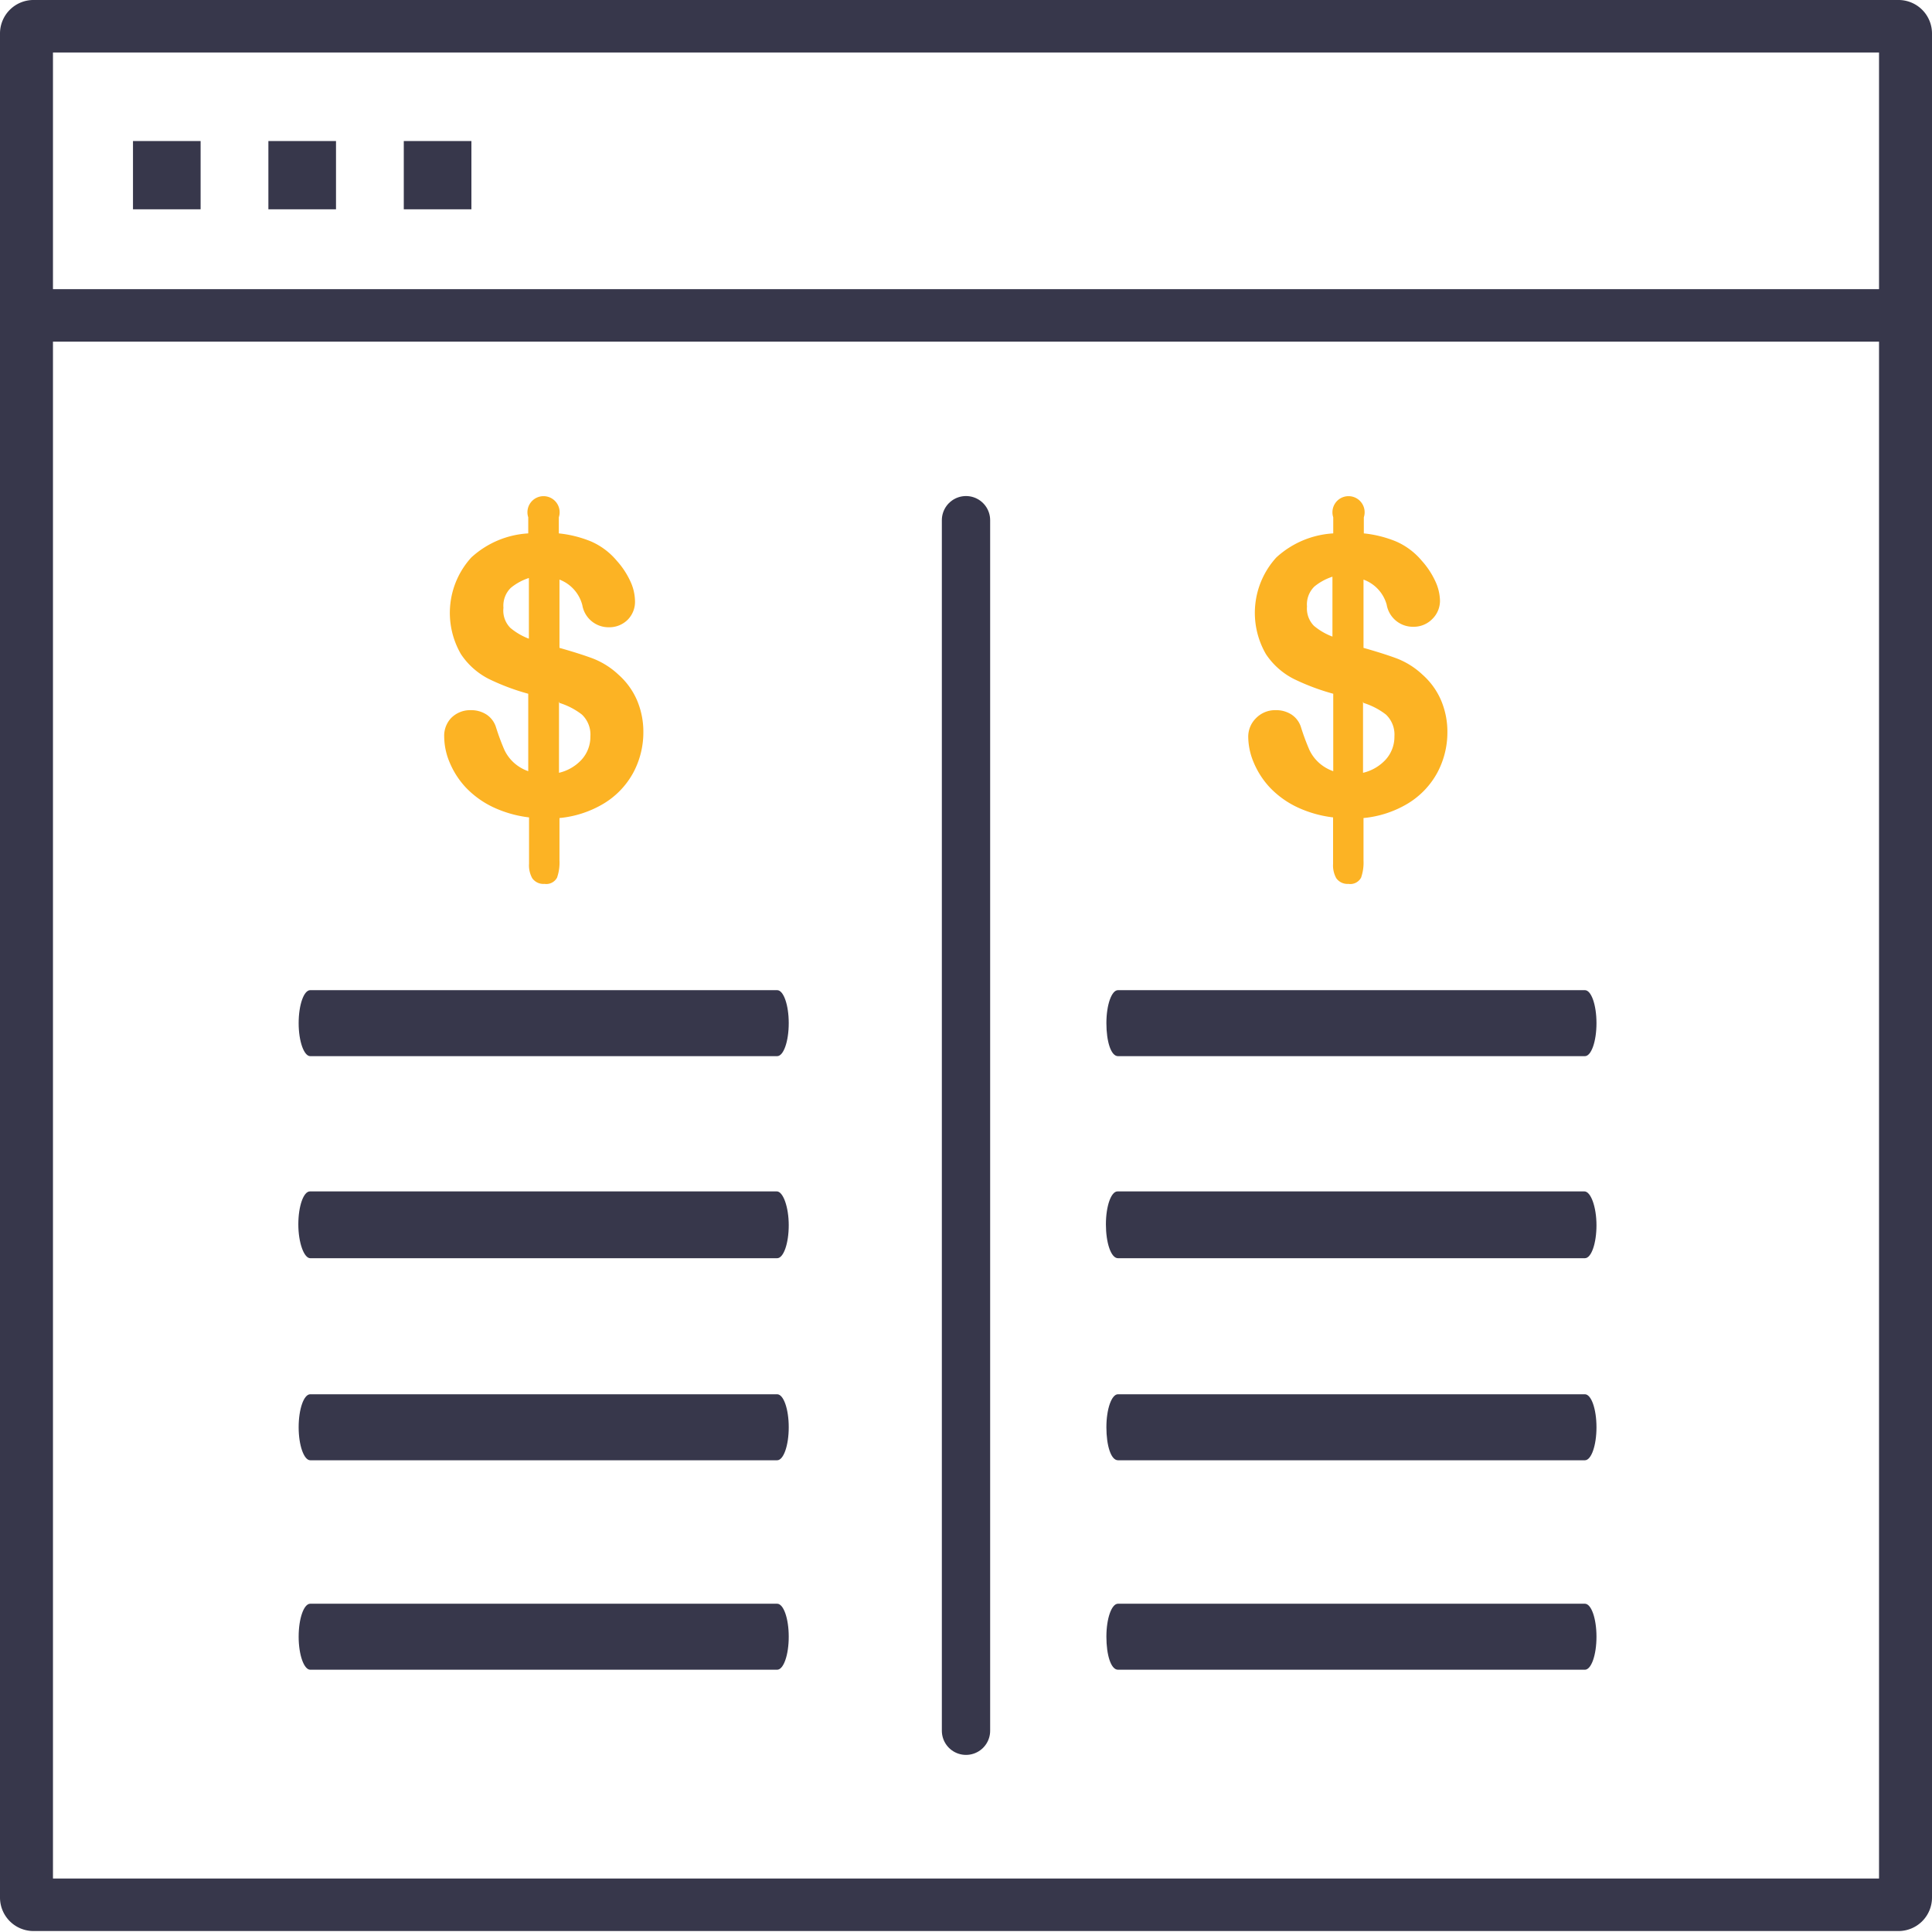 <svg id="Layer_1" data-name="Layer 1" xmlns="http://www.w3.org/2000/svg" xmlns:xlink="http://www.w3.org/1999/xlink" viewBox="0 0 120 120"><defs><style>.cls-1,.cls-5{fill:none;}.cls-2{clip-path:url(#clip-path);}.cls-3{fill:#37374b;}.cls-4{fill:#fcb324;}.cls-5{stroke:#37374b;stroke-linecap:round;stroke-miterlimit:10;stroke-width:3px;}</style><clipPath id="clip-path"><rect class="cls-1" width="120" height="120"/></clipPath></defs><title>Icon Produk SVG</title><g class="cls-2"><path class="cls-3" d="M117.89,119.94H2.11A2.08,2.08,0,0,1,0,117.86V2.08A2.08,2.08,0,0,1,2.11,0H117.89A2.08,2.08,0,0,1,120,2.08V117.86A2.08,2.08,0,0,1,117.89,119.94ZM3.29,116.68H116.71V3.26H3.29V116.68Z"/><rect class="cls-3" x="1.66" y="17.96" width="116.68" height="3.26"/><path id="_Compound_Path_" data-name="&lt;Compound Path&gt;" class="cls-3" d="M29.28,13h-4.2V8.76h4.2V13Zm-8.41,0h-4.2V8.76h4.2V13Zm-8.41,0H8.26V8.76h4.2V13Z"/><rect class="cls-1" width="120" height="120"/><g id="_Group_" data-name="&lt;Group&gt;"><g id="_Group_2" data-name="&lt;Group&gt;"><path id="_Compound_Path_2" data-name="&lt;Compound Path&gt;" class="cls-4" d="M34.52,32.14v1.23a7.1,7.1,0,0,1,2.09.5A4.12,4.12,0,0,1,38.13,35a4.82,4.82,0,0,1,.79,1.2,2.76,2.76,0,0,1,.28,1.13,1.35,1.35,0,0,1-.41,1,1.38,1.38,0,0,1-1,.42,1.42,1.42,0,0,1-1.45-1.21,2.58,2.58,0,0,0-1.81-1.89v4.74q1.41,0.39,2.25.71a4.67,4.67,0,0,1,1.5.92,4.25,4.25,0,0,1,1.09,1.5,4.71,4.71,0,0,1,.38,1.91,5.06,5.06,0,0,1-.61,2.43,4.82,4.82,0,0,1-1.79,1.85,6.4,6.4,0,0,1-2.81.86v2.84a2.67,2.67,0,0,1-.13,1,0.55,0.55,0,0,1-.57.31,0.64,0.64,0,0,1-.58-0.25,1.44,1.44,0,0,1-.16-0.77V50.57a7.15,7.15,0,0,1-2.33-.63,5.49,5.49,0,0,1-1.66-1.19,5,5,0,0,1-1-1.48,3.92,3.92,0,0,1-.32-1.51,1.38,1.38,0,0,1,.43-1,1.43,1.43,0,0,1,1.06-.44,1.51,1.51,0,0,1,.87.24,1.24,1.24,0,0,1,.49.67,14.48,14.48,0,0,0,.54,1.43,2.75,2.75,0,0,0,.69.91,3.08,3.08,0,0,0,1.22.63v-5.3A14,14,0,0,1,30.52,42a4.31,4.31,0,0,1-1.66-1.47,4.88,4.88,0,0,1,.61-5.67,5.59,5.59,0,0,1,3.61-1.46V32.17q0-1,.72-1A0.75,0.75,0,0,1,34.52,32.14ZM33.08,40V35.59a4,4,0,0,0-1.49.75,2.12,2.12,0,0,0,0,2.77A4.62,4.62,0,0,0,33.08,40Zm1.45,3.38v5a3.12,3.12,0,0,0,1.78-.92,2.34,2.34,0,0,0,.63-1.62,1.94,1.94,0,0,0-.61-1.53A5,5,0,0,0,34.52,43.34Z"/><path id="_Compound_Path_3" data-name="&lt;Compound Path&gt;" class="cls-4" d="M33.82,54.9a0.85,0.85,0,0,1-.76-0.35,1.63,1.63,0,0,1-.2-0.9V50.77a7.28,7.28,0,0,1-2.2-.62,5.74,5.74,0,0,1-1.73-1.24,5.22,5.22,0,0,1-1-1.55,4.17,4.17,0,0,1-.34-1.59A1.61,1.61,0,0,1,28,44.62a1.65,1.65,0,0,1,1.23-.51,1.74,1.74,0,0,1,1,.28,1.46,1.46,0,0,1,.58.79,14.29,14.29,0,0,0,.52,1.4,2.53,2.53,0,0,0,.63.83,2.62,2.62,0,0,0,.85.49V43.09a14,14,0,0,1-2.43-.91,4.55,4.55,0,0,1-1.75-1.55,5.11,5.11,0,0,1,.64-6,5.71,5.71,0,0,1,3.54-1.5v-1a1,1,0,1,1,1.9,0v1a7.17,7.17,0,0,1,2,.5,4.36,4.36,0,0,1,1.6,1.2,5.06,5.06,0,0,1,.83,1.25,3,3,0,0,1,.3,1.22A1.58,1.58,0,0,1,39,38.48a1.61,1.61,0,0,1-1.17.48,1.65,1.65,0,0,1-1.66-1.37A2.31,2.31,0,0,0,34.75,36v4.24c0.88,0.25,1.57.47,2.1,0.67a4.92,4.92,0,0,1,1.57,1,4.5,4.5,0,0,1,1.14,1.57,5,5,0,0,1,.4,2A5.3,5.3,0,0,1,39.33,48a5.07,5.07,0,0,1-1.88,1.94,6.54,6.54,0,0,1-2.7.87v2.63a2.84,2.84,0,0,1-.15,1.07A0.76,0.76,0,0,1,33.82,54.9ZM29.27,44.57a1.2,1.2,0,0,0-.9.37,1.16,1.16,0,0,0-.36.83,3.72,3.72,0,0,0,.3,1.42,4.76,4.76,0,0,0,.94,1.41,5.28,5.28,0,0,0,1.6,1.14,7,7,0,0,0,2.26.61l0.2,0v3.28a1.2,1.2,0,0,0,.13.65,0.4,0.4,0,0,0,.39.15,0.32,0.32,0,0,0,.37-0.17,2.4,2.4,0,0,0,.11-0.89v-3l0.21,0a6.21,6.21,0,0,0,2.72-.82,4.62,4.62,0,0,0,1.71-1.76,4.86,4.86,0,0,0,.58-2.32,4.5,4.5,0,0,0-.36-1.82,4,4,0,0,0-1-1.42,4.47,4.47,0,0,0-1.43-.88c-0.54-.2-1.29-0.44-2.23-0.7l-0.17,0V35.33l0.3,0.1a2.81,2.81,0,0,1,2,2,1.19,1.19,0,0,0,1.23,1,1.15,1.15,0,0,0,.85-0.35A1.12,1.12,0,0,0,39,37.34a2.56,2.56,0,0,0-.26-1A4.63,4.63,0,0,0,38,35.16a3.92,3.92,0,0,0-1.44-1.08,6.92,6.92,0,0,0-2-.48l-0.2,0V32.14c0-.62-0.25-0.71-0.5-0.71s-0.49,0-.49.73v1.42l-0.21,0A5.4,5.4,0,0,0,29.63,35,4.66,4.66,0,0,0,29,40.38a4.11,4.11,0,0,0,1.58,1.4,13.84,13.84,0,0,0,2.51.92l0.17,0v5.77L33,48.44a3.3,3.3,0,0,1-1.31-.68,3,3,0,0,1-.74-1,14.48,14.48,0,0,1-.54-1.45,1,1,0,0,0-.4-0.56A1.29,1.29,0,0,0,29.27,44.57Zm5,4V43l0.29,0.09a5.18,5.18,0,0,1,1.88,1,2.17,2.17,0,0,1,.69,1.7,2.57,2.57,0,0,1-.69,1.77,3.35,3.35,0,0,1-1.9,1Zm0.45-5V48a2.77,2.77,0,0,0,1.38-.79,2.11,2.11,0,0,0,.57-1.47,1.71,1.71,0,0,0-.53-1.36A4.42,4.42,0,0,0,34.75,43.66ZM33.3,40.28L33,40.17a4.83,4.83,0,0,1-1.6-.88,2.34,2.34,0,0,1,0-3.11,4.22,4.22,0,0,1,1.58-.8l0.29-.09v5Zm-0.45-4.38a3.44,3.44,0,0,0-1.12.61,1.55,1.55,0,0,0-.46,1.24A1.53,1.53,0,0,0,31.7,39a3.94,3.94,0,0,0,1.15.67V35.91Z"/></g></g><g id="_Group_3" data-name="&lt;Group&gt;"><g id="_Group_4" data-name="&lt;Group&gt;"><path id="_Compound_Path_4" data-name="&lt;Compound Path&gt;" class="cls-4" d="M84.46,32.14v1.23a7.1,7.1,0,0,1,2.09.5A4.12,4.12,0,0,1,88.07,35a4.82,4.82,0,0,1,.79,1.2,2.76,2.76,0,0,1,.28,1.13,1.35,1.35,0,0,1-.41,1,1.38,1.38,0,0,1-1,.42,1.42,1.42,0,0,1-1.45-1.21,2.58,2.58,0,0,0-1.81-1.89v4.74q1.41,0.39,2.25.71a4.67,4.67,0,0,1,1.5.92,4.25,4.25,0,0,1,1.09,1.5,4.71,4.71,0,0,1,.38,1.91,5.06,5.06,0,0,1-.61,2.43,4.82,4.82,0,0,1-1.79,1.85,6.4,6.4,0,0,1-2.81.86v2.84a2.67,2.67,0,0,1-.13,1,0.55,0.55,0,0,1-.57.31,0.64,0.64,0,0,1-.58-0.25A1.44,1.44,0,0,1,83,53.65V50.57a7.15,7.15,0,0,1-2.33-.63A5.49,5.49,0,0,1,79,48.76a5,5,0,0,1-1-1.48,3.92,3.92,0,0,1-.32-1.51,1.38,1.38,0,0,1,.43-1,1.43,1.43,0,0,1,1.06-.44,1.51,1.51,0,0,1,.87.24,1.24,1.24,0,0,1,.49.67,14.48,14.48,0,0,0,.53,1.43,2.75,2.75,0,0,0,.69.91,3.08,3.08,0,0,0,1.22.63v-5.3A14,14,0,0,1,80.46,42,4.31,4.31,0,0,1,78.8,40.5a4.88,4.88,0,0,1,.61-5.67A5.59,5.59,0,0,1,83,33.37V32.17q0-1,.72-1A0.75,0.75,0,0,1,84.46,32.14ZM83,40V35.59a4,4,0,0,0-1.49.75,2.12,2.12,0,0,0,0,2.77A4.62,4.62,0,0,0,83,40Zm1.45,3.38v5a3.12,3.12,0,0,0,1.78-.92,2.34,2.34,0,0,0,.63-1.62,1.94,1.94,0,0,0-.61-1.53A5,5,0,0,0,84.46,43.34Z"/><path id="_Compound_Path_5" data-name="&lt;Compound Path&gt;" class="cls-4" d="M83.75,54.9A0.85,0.85,0,0,1,83,54.55a1.63,1.63,0,0,1-.2-0.9V50.77a7.28,7.28,0,0,1-2.2-.62,5.74,5.74,0,0,1-1.73-1.24,5.22,5.22,0,0,1-1-1.55,4.17,4.17,0,0,1-.34-1.59A1.61,1.61,0,0,1,78,44.62a1.65,1.65,0,0,1,1.23-.51,1.74,1.74,0,0,1,1,.28,1.46,1.46,0,0,1,.58.79,14.29,14.29,0,0,0,.52,1.4,2.53,2.53,0,0,0,.63.83,2.62,2.62,0,0,0,.85.49V43.09a14,14,0,0,1-2.43-.91,4.55,4.55,0,0,1-1.75-1.55,5.11,5.11,0,0,1,.64-6,5.71,5.71,0,0,1,3.54-1.5v-1a1,1,0,1,1,1.9,0v1a7.17,7.17,0,0,1,2,.5,4.36,4.36,0,0,1,1.6,1.2,5.06,5.06,0,0,1,.83,1.25,3,3,0,0,1,.3,1.22,1.58,1.58,0,0,1-.48,1.15,1.61,1.61,0,0,1-1.17.48,1.65,1.65,0,0,1-1.66-1.37A2.31,2.31,0,0,0,84.69,36v4.24c0.88,0.25,1.57.47,2.1,0.67a4.92,4.92,0,0,1,1.57,1,4.5,4.5,0,0,1,1.14,1.57,5,5,0,0,1,.4,2A5.3,5.3,0,0,1,89.27,48a5.07,5.07,0,0,1-1.88,1.94,6.54,6.54,0,0,1-2.7.87v2.63a2.84,2.84,0,0,1-.15,1.07A0.76,0.76,0,0,1,83.75,54.9ZM79.21,44.57a1.2,1.2,0,0,0-.9.37,1.16,1.16,0,0,0-.36.83,3.72,3.72,0,0,0,.3,1.42,4.76,4.76,0,0,0,.94,1.41,5.28,5.28,0,0,0,1.6,1.14,7,7,0,0,0,2.26.61l0.2,0v3.28a1.2,1.2,0,0,0,.13.65,0.4,0.4,0,0,0,.39.15,0.32,0.32,0,0,0,.37-0.17,2.4,2.4,0,0,0,.11-0.89v-3l0.21,0a6.21,6.21,0,0,0,2.72-.82,4.62,4.62,0,0,0,1.71-1.76,4.86,4.86,0,0,0,.58-2.32,4.5,4.5,0,0,0-.36-1.82,4,4,0,0,0-1-1.42,4.47,4.47,0,0,0-1.43-.88c-0.54-.2-1.29-0.44-2.23-0.7l-0.17,0V35.33l0.3,0.1a2.81,2.81,0,0,1,2,2,1.19,1.19,0,0,0,1.23,1,1.15,1.15,0,0,0,.85-0.35,1.12,1.12,0,0,0,.35-0.83,2.56,2.56,0,0,0-.26-1,4.63,4.63,0,0,0-.76-1.14,3.92,3.92,0,0,0-1.44-1.08,6.92,6.92,0,0,0-2-.48l-0.2,0V32.14c0-.62-0.25-0.71-0.5-0.71s-0.49,0-.49.73v1.42L83,33.6A5.4,5.4,0,0,0,79.57,35,4.66,4.66,0,0,0,79,40.38a4.11,4.11,0,0,0,1.58,1.4,13.84,13.84,0,0,0,2.51.92l0.17,0v5.77L83,48.44a3.3,3.3,0,0,1-1.31-.68,3,3,0,0,1-.74-1,14.48,14.48,0,0,1-.54-1.45,1,1,0,0,0-.4-0.56A1.29,1.29,0,0,0,79.21,44.57Zm5,4V43l0.29,0.09a5.18,5.18,0,0,1,1.88,1,2.17,2.17,0,0,1,.69,1.7,2.57,2.57,0,0,1-.69,1.77,3.35,3.35,0,0,1-1.9,1Zm0.45-5V48a2.77,2.77,0,0,0,1.38-.79,2.11,2.11,0,0,0,.57-1.47,1.71,1.71,0,0,0-.53-1.36A4.42,4.42,0,0,0,84.69,43.66Zm-1.45-3.37-0.3-.11a4.83,4.83,0,0,1-1.6-.88,2.34,2.34,0,0,1,0-3.11,4.22,4.22,0,0,1,1.58-.8l0.29-.09v5Zm-0.45-4.38a3.44,3.44,0,0,0-1.12.61,1.55,1.55,0,0,0-.46,1.24,1.53,1.53,0,0,0,.43,1.2,3.94,3.94,0,0,0,1.15.67V35.91Z"/></g></g><path class="cls-3" d="M19.27,103.71h29c0.4,0,.72-0.92.72-2.05s-0.32-2.05-.72-2.05h-29c-0.4,0-.72.92-0.72,2.05S18.88,103.71,19.27,103.71Z"/><path class="cls-3" d="M19.27,65.6h29c0.4,0,.72-0.92.72-2.05s-0.32-2.05-.72-2.05h-29c-0.4,0-.72.92-0.72,2.05S18.88,65.6,19.27,65.6Z"/><path class="cls-3" d="M19.27,78.15h29c0.4,0,.72-0.92.72-2.05S48.64,74,48.25,74h-29c-0.4,0-.72.92-0.72,2.05S18.88,78.15,19.27,78.15Z"/><path class="cls-3" d="M19.27,90.7h29c0.4,0,.72-0.92.72-2.05s-0.32-2.05-.72-2.05h-29c-0.4,0-.72.92-0.72,2.05S18.88,90.7,19.27,90.7Z"/><path class="cls-3" d="M69.44,103.71h29c0.4,0,.72-0.92.72-2.05s-0.32-2.05-.72-2.05h-29c-0.4,0-.72.92-0.72,2.05S69,103.71,69.44,103.71Z"/><path class="cls-3" d="M69.44,65.6h29c0.4,0,.72-0.92.72-2.05s-0.32-2.05-.72-2.05h-29c-0.4,0-.72.92-0.72,2.05S69,65.6,69.44,65.6Z"/><path class="cls-3" d="M69.44,78.15h29c0.4,0,.72-0.92.72-2.05S98.81,74,98.41,74h-29c-0.4,0-.72.92-0.72,2.05S69,78.15,69.44,78.15Z"/><path class="cls-3" d="M69.44,90.7h29c0.4,0,.72-0.92.72-2.05s-0.32-2.05-.72-2.05h-29c-0.4,0-.72.92-0.72,2.05S69,90.7,69.44,90.7Z"/><line class="cls-5" x1="60" y1="32.31" x2="60" y2="107.5"/></g></svg>